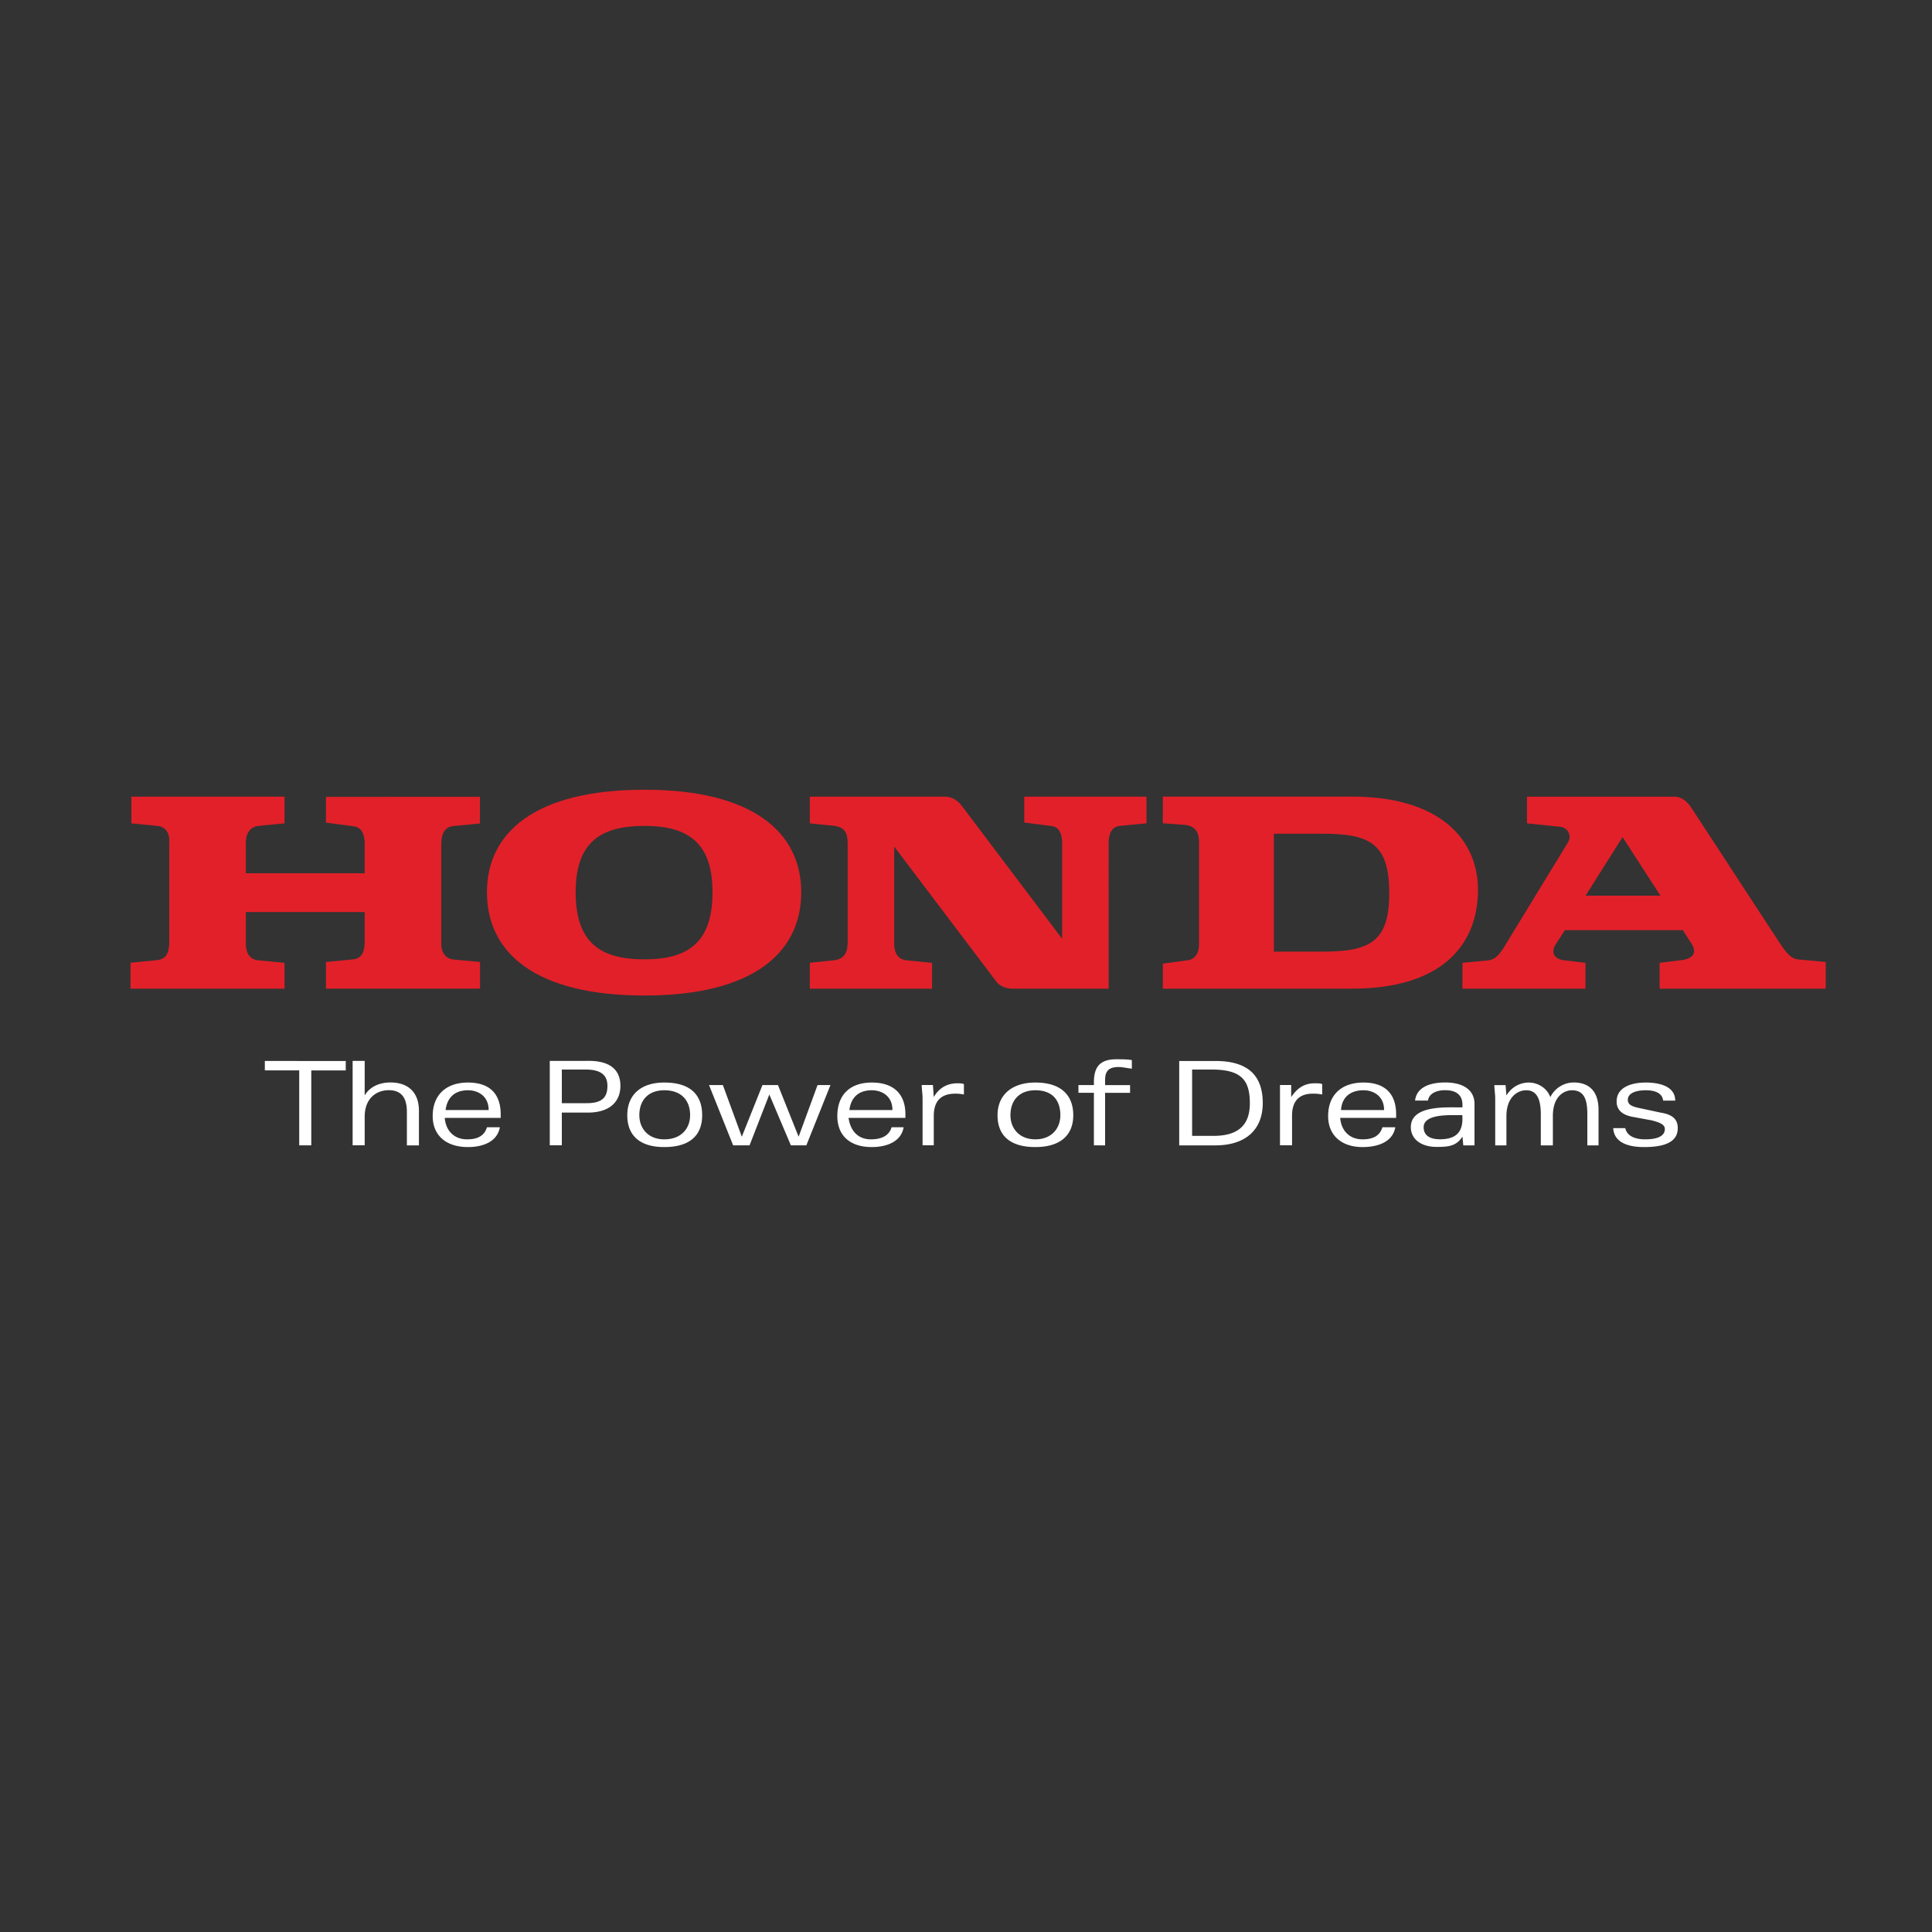 <svg xmlns="http://www.w3.org/2000/svg" viewBox="0 0 250 250" xmlns:v="https://vecta.io/nano"><rect x="0" y="0" width="250" height="250" fill="#333333" stroke="none"/><path d="M40.28 138.51h4.46v-1.22H34.27v1.22h4.45v9.7h1.56v-9.7zm12.37 9.7h1.56v-4.46c0-2.56-1.56-3.68-3.68-3.68-1.45 0-2.67.56-3.34 1.67v-4.46h-1.56v10.92h1.56v-3.68c0-2.45 1.56-3.45 3.12-3.45 1.45 0 2.34.78 2.34 2.79v4.35h0zm4.9-3.57c.11 1.56 1.11 2.79 2.9 2.79 1.34 0 2.23-.45 2.56-1.56h1.67c-.33 1.89-2.23 2.56-4.12 2.56-2.9 0-4.57-1.56-4.57-4.01 0-2.78 1.78-4.34 4.57-4.34s4.23 1.45 4.23 4.12v.45h-7.24v-.01h0zm3.01-3.56c-1.56 0-2.67.78-2.9 2.56h5.57c0-1.78-1.33-2.56-2.67-2.56h0zm63.06.44c.22 0 .56 0 1.11.11v-1.34c-.22-.11-.45-.11-.89-.11-1.45 0-2.45.78-3.01 1.78l-.11-1.56h-1.45c0 .56.11 1.11.11 1.78v6.02h1.45v-3.79c0-1.89.89-2.89 2.79-2.89h0zm46.24 0c.34 0 .67 0 1.23.11v-1.34c-.22-.11-.45-.11-1-.11-1.45 0-2.34.78-3.01 1.78v-1.56h-1.45v1.78 6.02h1.56v-3.79c-.01-1.89.88-2.89 2.67-2.89h0zm-73.87 5.57l-2.45-6.68h-1.79l3.12 7.8h2.12l2.56-6.58 2.79 6.58h2l3.12-7.8h-1.67l-2.45 6.68-2.67-6.68h-2.01l-2.67 6.68zm-19.94-3.12H72.7v4.23h-1.56v-10.92h4.68c3.34-.11 4.46 1.34 4.46 3.23 0 2.01-1.34 3.46-4.23 3.46h0 0zm-.23-5.57H72.7v4.35h3.23c2.01 0 2.67-.78 2.67-2.23.01-1.23-.66-2.12-2.78-2.12h0zm10.14 10.03c-3.12 0-4.79-1.45-4.79-4.12 0-2.56 1.67-4.23 4.79-4.23 3.34 0 4.9 1.56 4.9 4.23s-1.67 4.12-4.9 4.12h0 0zm0-7.35c-2.12 0-3.23 1.34-3.23 3.23 0 1.67 1.11 3.12 3.23 3.12 2.23 0 3.34-1.45 3.34-3.12 0-1.9-1.11-3.23-3.34-3.23h0zm23.84 3.56c.22 1.56 1.11 2.79 2.9 2.79 1.34 0 2.34-.45 2.67-1.56h1.56c-.33 1.89-2.23 2.56-4.12 2.56-2.9 0-4.46-1.56-4.46-4.01 0-2.78 1.67-4.34 4.46-4.34s4.35 1.45 4.35 4.12v.45h-7.36v-.01h0zm3.01-3.56c-1.56 0-2.67.78-2.9 2.56h5.57c.01-1.78-1.33-2.56-2.67-2.56h0zm60.61 3.56c.11 1.56 1.11 2.79 2.9 2.79 1.34 0 2.23-.45 2.56-1.56h1.67c-.33 1.89-2.23 2.56-4.23 2.56-2.78 0-4.46-1.56-4.46-4.01 0-2.78 1.78-4.34 4.57-4.34 2.78 0 4.23 1.45 4.23 4.12v.45h-7.24v-.01h0zm3.01-3.56c-1.56 0-2.79.78-2.9 2.56h5.57c0-1.78-1.33-2.56-2.67-2.56h0zm-31.64-3.01c.33 0 .89.11 1.67.22v-1.11c-.56-.11-1.23-.11-2.01-.11-2.23 0-2.9 1.11-2.9 3.01v.33h-2v1h2v6.8H143v-6.8h3.23v-1H143v-.67c0-1.23.56-1.67 1.79-1.67h0zm-10.81 10.36c-3.23 0-4.9-1.45-4.9-4.12 0-2.56 1.78-4.23 4.9-4.23 3.23 0 4.9 1.56 4.9 4.23s-1.78 4.12-4.9 4.12h0 0zm0-7.35c-2.12 0-3.23 1.34-3.23 3.23 0 1.67 1.11 3.12 3.23 3.12s3.23-1.45 3.23-3.12c0-1.9-1-3.23-3.23-3.23h0zm66.63.89c-.45-1.23-1.67-1.89-2.78-1.89s-2.23.56-2.9 1.67l-.11-1.34h-1.45c0 .56.11 1.11.11 1.78v6.02h1.45v-3.79c0-2.34 1.34-3.34 2.56-3.34s1.89.89 1.89 3.12v4.01h1.56v-3.79c0-2.78 1.67-3.34 2.45-3.34 1.56 0 2.01 1.11 2.01 3.12v4.01h1.45v-4.57c0-2.56-1.34-3.57-3.23-3.57a3.4 3.4 0 0 0-3.01 1.9h0zm12.14 6.46c2.9 0 4.35-.78 4.35-2.45 0-1.23-.78-1.78-2.23-2.01l-2.56-.55c-1.11-.22-1.67-.45-1.67-1.11 0-.78.89-1.23 2.34-1.23 1.11 0 2.12.33 2.23 1.34h1.56c0-1.89-2.12-2.34-3.79-2.34-2 0-3.79.67-3.79 2.45 0 1.22.89 1.78 2.12 2l2.45.45c.78.22 1.67.45 1.67 1.11 0 .89-.89 1.34-2.56 1.34-1.34 0-2.34-.45-2.56-1.45h-1.56c.1 1.78 1.77 2.45 4 2.45h0zm-55.48-.22h-4.68v-10.92h4.68c4.23 0 6.13 1.89 6.13 5.46-.01 3.45-2.23 5.46-6.13 5.46h0 0zm-.45-9.81h-2.56v8.58h2.79c3.79 0 4.68-2.01 4.68-4.23-.01-2.9-1.01-4.35-4.91-4.35h0zm32.53 9.81h1.45v-1.56-3.79c0-1.89-1.56-2.79-3.79-2.79-1.67 0-3.68.45-3.9 2.34h1.67c.11-.78.89-1.34 2.23-1.34s2.23.56 2.23 1.89v.33h-.89c-1.78 0-5.79-.11-5.79 2.56 0 1.56 1.34 2.56 3.34 2.56 1.56 0 2.56-.11 3.34-1.34l.11 1.14h0 0zm-.11-3.46c0 1.89-1 2.67-2.9 2.67-1.56 0-2.12-.67-2.12-1.56 0-1.67 3.12-1.56 4.23-1.56h.78v.45h.01z" fill="#fff"/><path d="M189.24 127.93v-3.34l3.45-.33c1.11-.22 1.56-1.23 1.78-1.45l8.36-13.7c.67-1 0-2.01-.89-2.12l-4.35-.45v-3.45h19.05c1.11 0 1.78.78 2.23 1.45l11.14 17.05c.89 1.34 1.56 2.45 2.67 2.56l3.57.33v3.45h-21.5v-3.34l2.67-.33c1.34-.11 2.45-.78 1.34-2.34l-1-1.56H202.5l-1.23 1.89c-.67 1.11 0 1.89 1.11 2.01l2.78.33v3.34h-15.92 0 0zm15.93-12.03h9.69l-4.9-7.58-4.79 7.58h0zm-30.19-12.82h-24.51v3.45l3.01.22c1.23.22 1.67 1 1.67 2.12v13.37c0 1-.45 1.89-1.45 2.01l-3.23.45v3.23h24.51c11.36 0 16.27-5.46 16.27-12.81 0-6.47-4.91-12.04-16.27-12.04h0 0zm-3.79 20.06h-6.35v-15.26h6.35c6.13 0 8.58 1.34 8.58 7.69 0 6.23-2.45 7.57-8.58 7.57h0zm-154.31 4.79h19.94v-3.34l-3.45-.33c-.78-.11-1.56-.56-1.56-2.23v-4.01h15.38v3.79c0 1.11-.22 2.23-1.56 2.34l-3.45.33v3.45h19.94v-3.45l-3.57-.33c-.67-.11-1.45-.67-1.45-2v-12.92c0-1.34.45-2.23 1.56-2.34l3.45-.33v-3.45H42.18v3.34l3.45.45c1.23.11 1.56 1.11 1.56 2.34V113H31.81v-3.9c0-1.45.67-2.12 1.67-2.23l3.34-.33v-3.45H17v3.45l3.34.33c1.23.11 1.67 1.11 1.56 2.34v12.59c0 1.45-.33 2.34-1.67 2.45l-3.34.33v3.35h-.01zm46.13-12.48c0-7.8 6.35-13.26 20.39-13.26 13.93 0 20.28 5.46 20.28 13.26 0 7.91-6.35 13.37-20.28 13.37-14.04 0-20.39-5.46-20.39-13.37h0 0zm20.39-8.58c-5.68 0-8.91 2.12-8.91 8.58 0 6.57 3.23 8.69 8.91 8.69 5.57 0 8.8-2.12 8.8-8.69 0-6.46-3.23-8.58-8.8-8.58h0zm21.39 21.06h15.82v-3.34l-3.34-.33c-1-.11-1.56-.89-1.56-2.12v-12.59l13.15 17.38c.44.67 1.34 1 2.12 1h12.48V109.1c0-.89.22-2.12 1.45-2.23l3.45-.33v-3.45h-15.82v3.34l3.45.45c1.22.11 1.45 1.23 1.45 2.34v12.26L124.4 104.2c-.56-.67-1.23-1.11-2.12-1.11h-17.49v3.45l3.23.33c1.23.22 1.67.78 1.67 2.34v12.59c0 1.56-.45 2.23-1.67 2.45l-3.23.33v3.35h0z" fill="#e22029"/></svg>